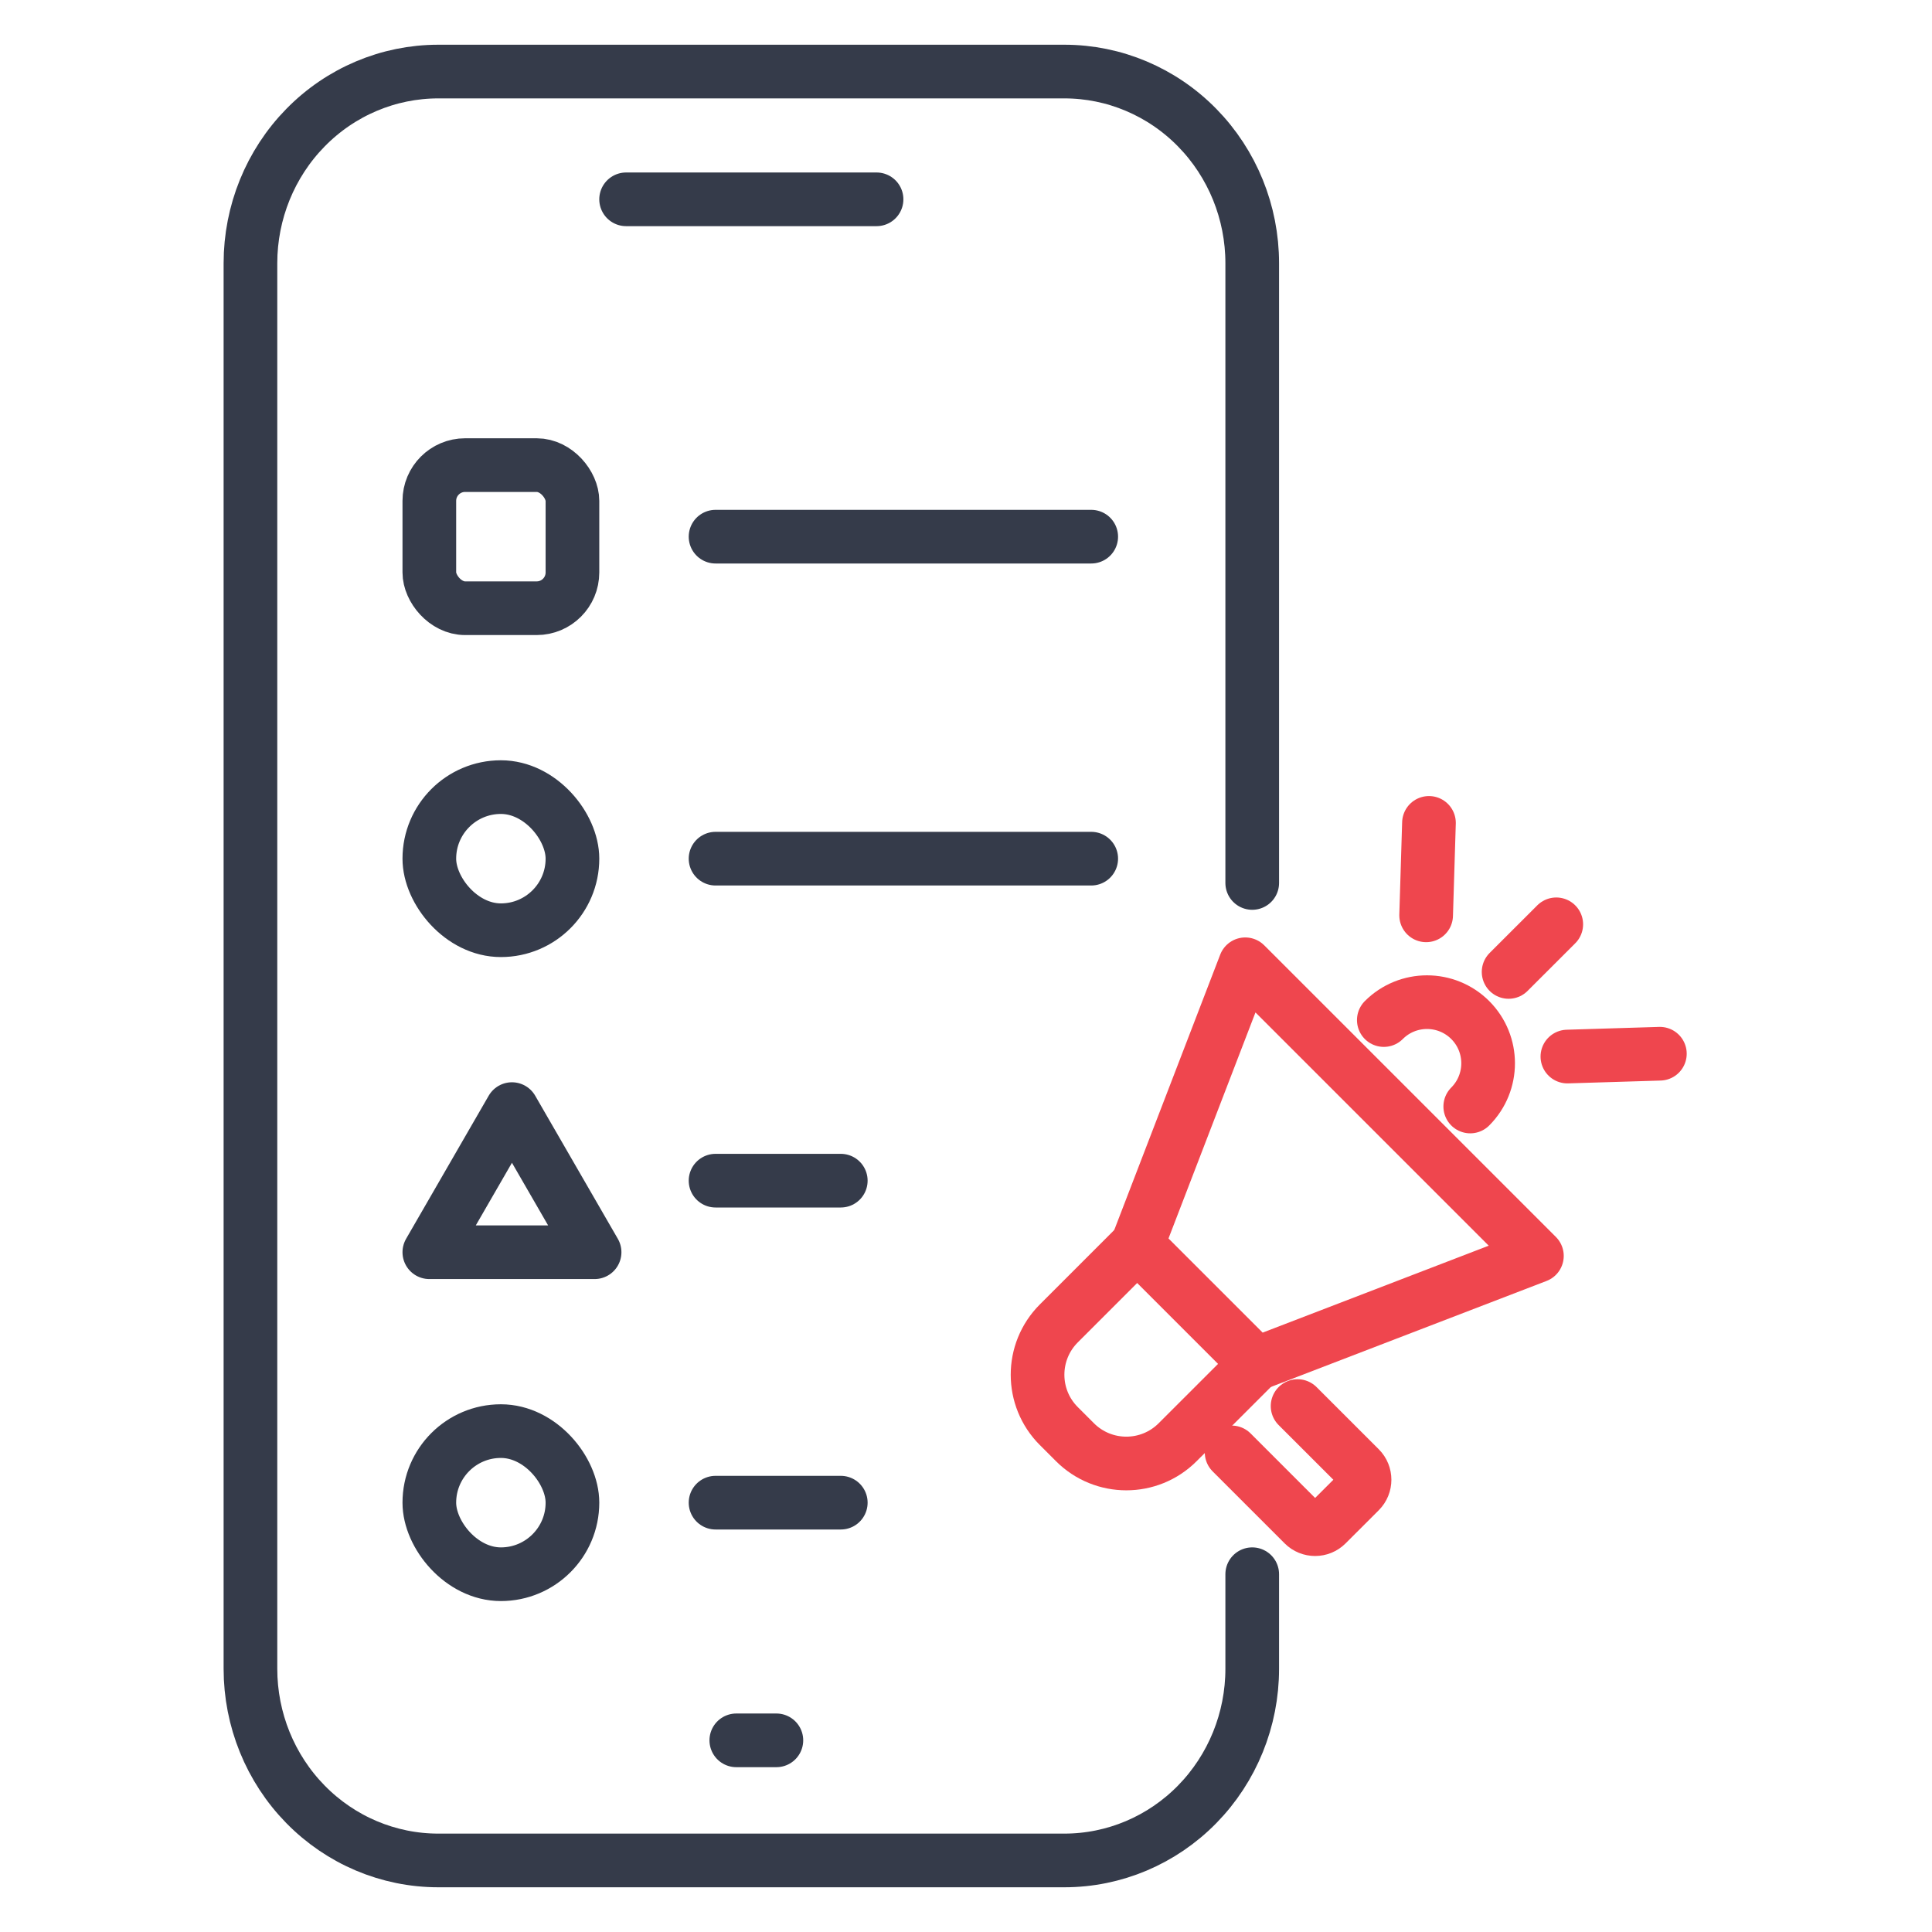 <?xml version="1.0" encoding="UTF-8"?>
<svg xmlns="http://www.w3.org/2000/svg" width="54" height="54" viewBox="0 0 54 54" fill="none">
  <path d="M17.5 5.571H24.5M20.58 48.643H21.7M35 24.679V7.357C35 5.936 34.447 4.574 33.462 3.569C32.478 2.564 31.142 2 29.75 2H24.5H17.5H12.25C10.858 2 9.522 2.564 8.538 3.569C7.553 4.574 7 5.936 7 7.357V46.643C7 48.064 7.553 49.426 8.538 50.431C9.522 51.436 10.858 52 12.25 52H29.75C31.142 52 32.478 51.436 33.462 50.431C34.447 49.426 35 48.064 35 46.643V44" stroke="#353B4A" stroke-width="1.5" stroke-linecap="round" stroke-linejoin="round"></path>
  <rect x="12" y="13" width="4" height="4" rx="1" stroke="#353B4A" stroke-width="1.5"></rect>
  <path d="M20 15H30.5" stroke="#353B4A" stroke-width="1.5" stroke-linecap="round" stroke-linejoin="round"></path>
  <rect x="12" y="22" width="4" height="4" rx="2" stroke="#353B4A" stroke-width="1.5"></rect>
  <path d="M20 24H30.5" stroke="#353B4A" stroke-width="1.5" stroke-linecap="round" stroke-linejoin="round"></path>
  <path d="M20 33H23.5" stroke="#353B4A" stroke-width="1.5" stroke-linecap="round" stroke-linejoin="round"></path>
  <path d="M14.309 31L16.619 35H12L14.309 31Z" stroke="#353B4A" stroke-width="1.5" stroke-linejoin="round"></path>
  <rect x="12" y="40" width="4" height="4" rx="2" stroke="#353B4A" stroke-width="1.5"></rect>
  <path d="M20 42H23.5" stroke="#353B4A" stroke-width="1.5" stroke-linecap="round" stroke-linejoin="round"></path>
  <path d="M35.104 38.123L32.915 40.311C32.123 41.103 30.839 41.103 30.046 40.311L29.594 39.859C28.802 39.067 28.802 37.783 29.594 36.99L31.783 34.801" stroke="#EF464E" stroke-width="1.5" stroke-linecap="round" stroke-linejoin="round"></path>
  <path d="M42.957 35.103L35.106 38.122L31.785 34.801L34.805 26.952L42.957 35.103Z" stroke="#EF464E" stroke-width="1.5" stroke-linecap="round" stroke-linejoin="round"></path>
  <path d="M38.678 28.511C39.344 27.844 40.426 27.844 41.094 28.511C41.76 29.178 41.76 30.259 41.094 30.927" stroke="#EF464E" stroke-width="1.5" stroke-linecap="round" stroke-linejoin="round"></path>
  <path d="M36.268 39.3L38.007 41.038C38.184 41.215 38.184 41.504 38.007 41.681L37.079 42.608C36.902 42.785 36.614 42.785 36.437 42.608L34.424 40.595" stroke="#EF464E" stroke-width="1.5" stroke-linecap="round" stroke-linejoin="round"></path>
  <path d="M42.166 27.166L43.498 25.835" stroke="#EF464E" stroke-width="1.5" stroke-linecap="round" stroke-linejoin="round"></path>
  <path d="M39.861 25.584L39.94 23" stroke="#EF464E" stroke-width="1.5" stroke-linecap="round" stroke-linejoin="round"></path>
  <path d="M43.809 29.531L46.394 29.452" stroke="#EF464E" stroke-width="1.5" stroke-linecap="round" stroke-linejoin="round"></path>
</svg>
